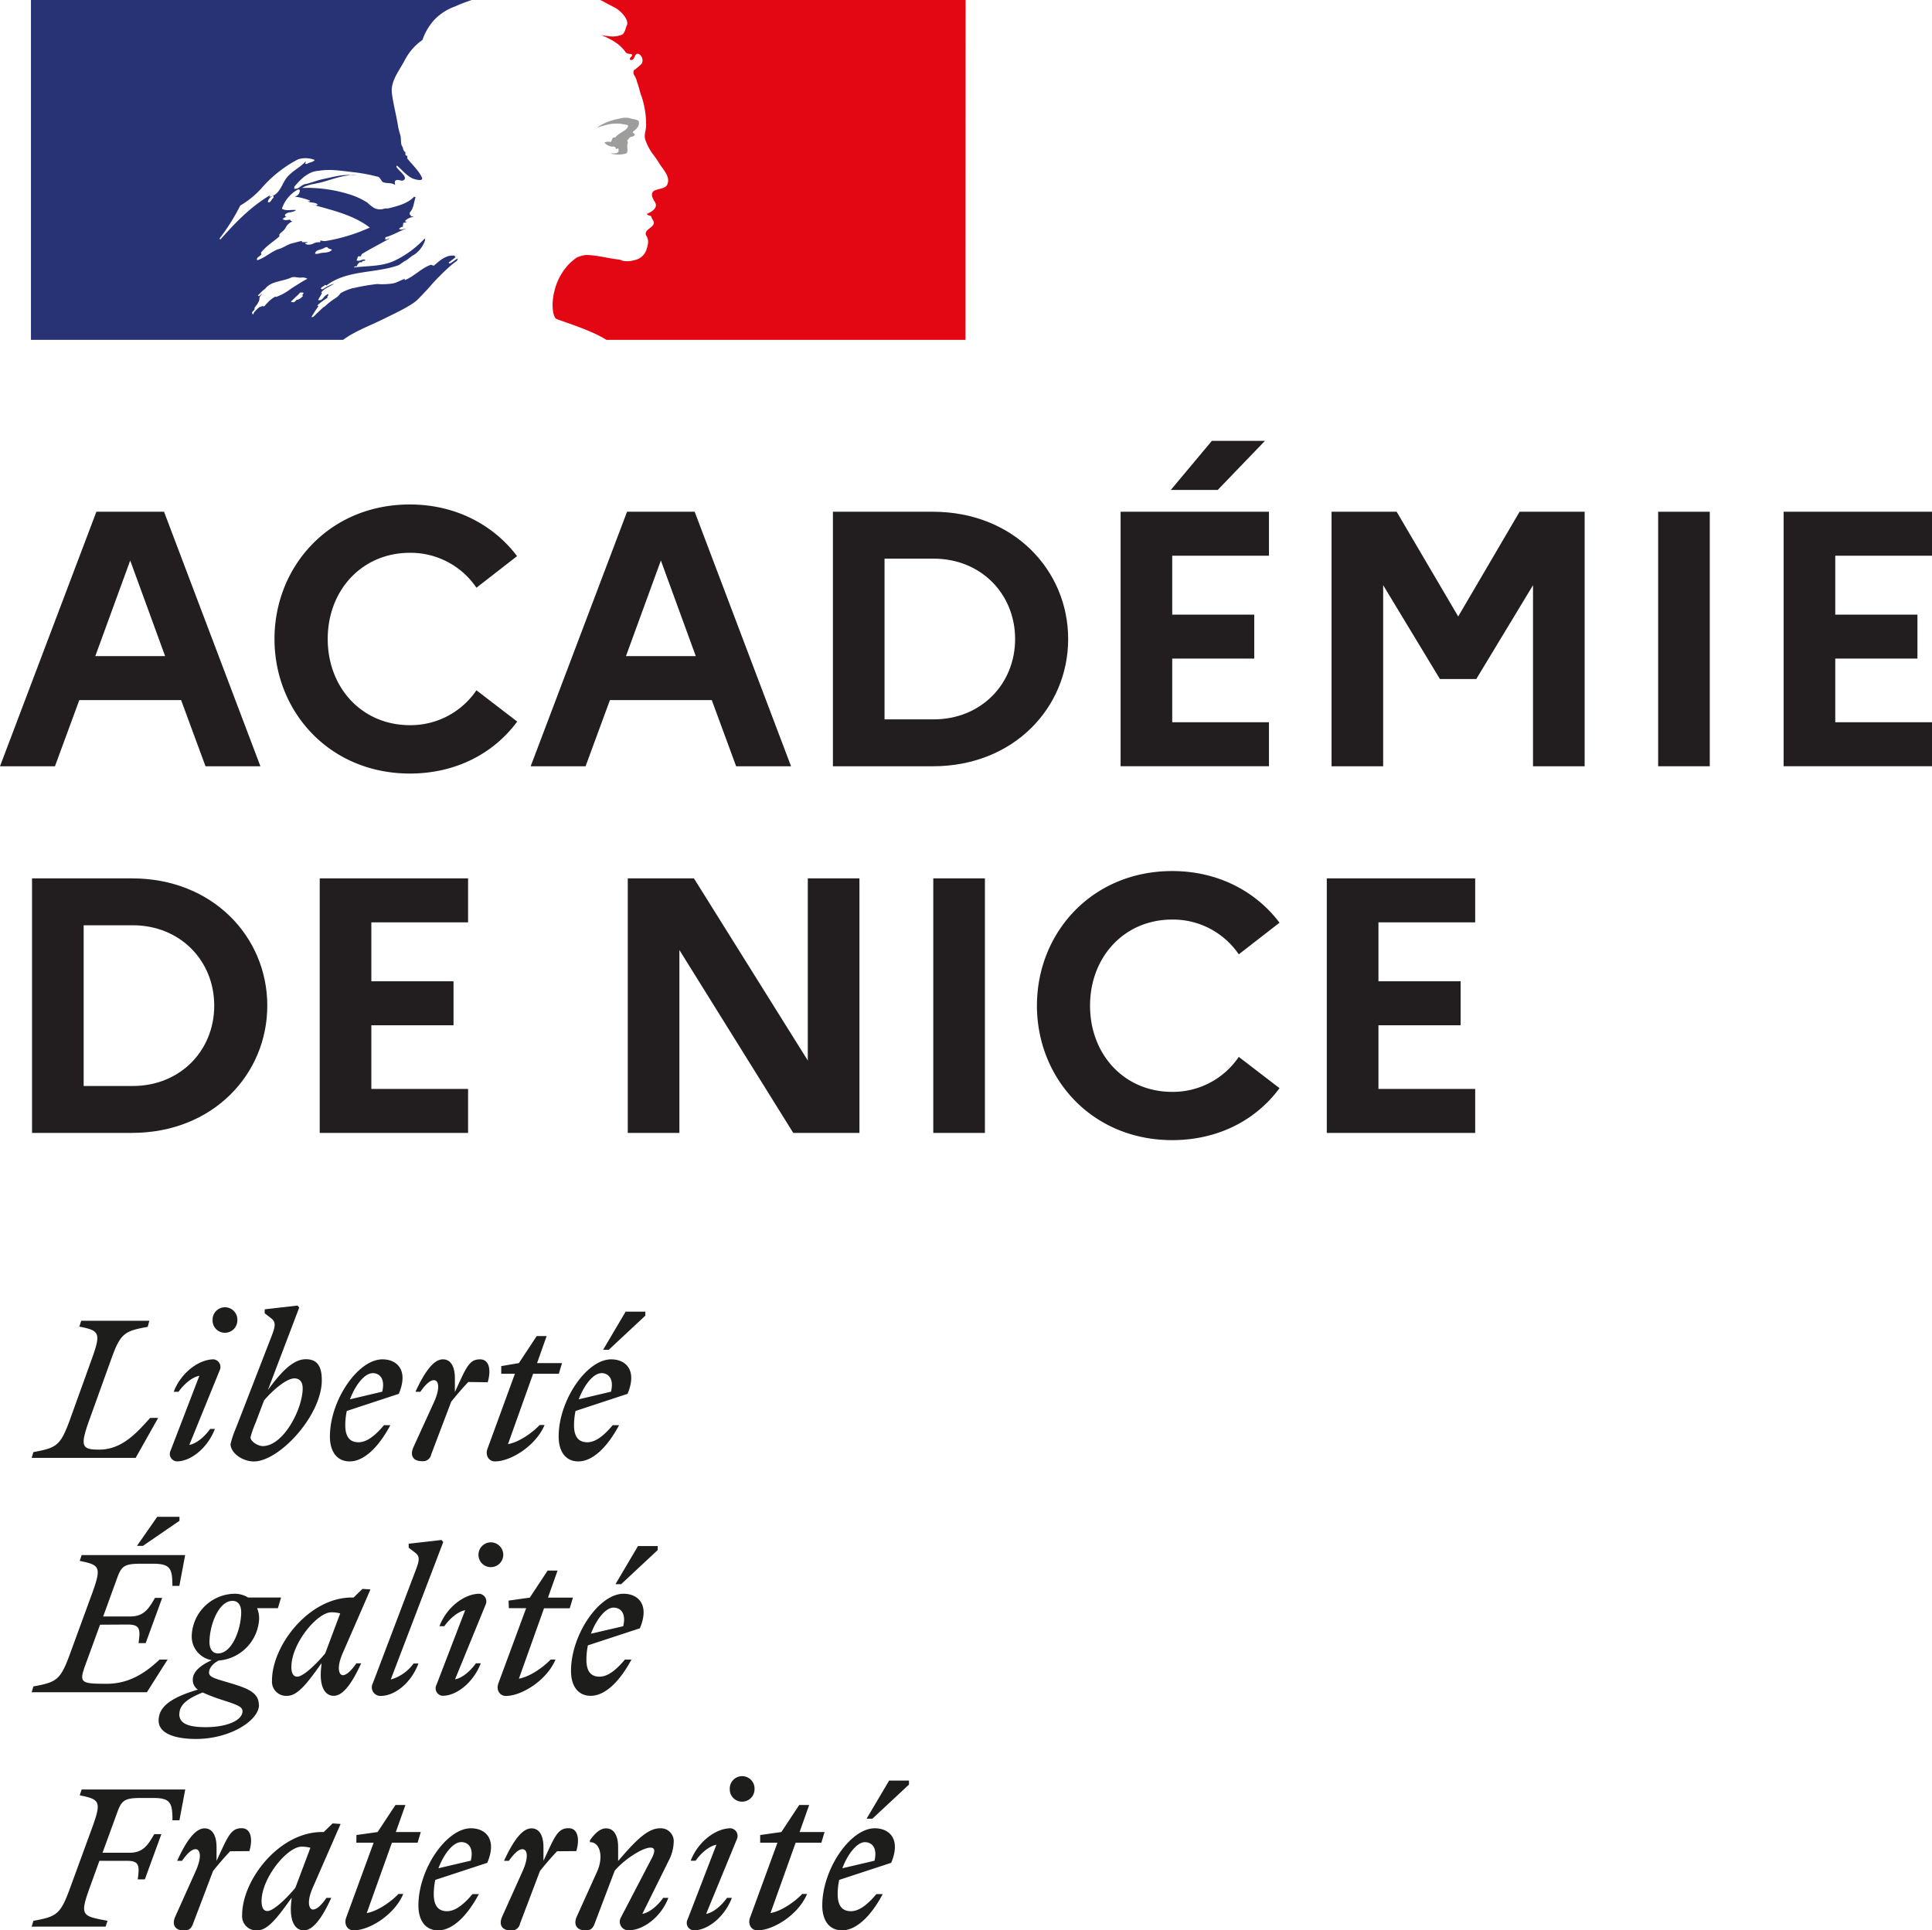<svg xmlns="http://www.w3.org/2000/svg" viewBox="0 0 483.12 482.82"><defs><style>.cls-1{fill:#221e20;}.cls-2{fill:#1d1d1b;}.cls-3{fill:#273375;}.cls-4{fill:#e30613;}.cls-5{fill:#9d9d9c;}</style></defs><title>logo_acn</title><g id="Calque_2" data-name="Calque 2"><g id="Calque_1-2" data-name="Calque 1"><path class="cls-1" d="M25.46,128H42.38l24.1,63.66H52.75l-6.1-16.55H21.19L15.1,191.66H1.36Zm17.19,36.11-8.73-23.92-8.73,23.92Z" transform="translate(-1.36)"/><path class="cls-1" d="M120.5,172.65l10.19,7.83c-5.82,7.91-15.28,13-26.83,13C83.76,193.48,70,178,70,159.83s13.73-33.65,33.83-33.65c11.55,0,21,5.19,26.83,12.92L120.5,147a19.87,19.87,0,0,0-16.64-8.73c-12,0-20.55,9.37-20.55,21.55s8.55,21.56,20.55,21.56A19.88,19.88,0,0,0,120.5,172.65Z" transform="translate(-1.36)"/><path class="cls-1" d="M158.16,128h16.91l24.1,63.66H185.44l-6.09-16.55H153.88l-6.09,16.55H134.06Zm17.19,36.11-8.73-23.92-8.73,23.92Z" transform="translate(-1.36)"/><path class="cls-1" d="M209.64,128h25c20.19,0,33.83,14.64,33.83,31.83s-13.64,31.83-33.83,31.83h-25Zm12.91,11.73v40.2h12.28c11.82,0,20.37-8.82,20.37-20.1s-8.55-20.1-20.37-20.1Z" transform="translate(-1.36)"/><path class="cls-1" d="M281.58,128h37.1v11H294.49v14.73H315v11H294.49v15.92h24.19v11h-37.1Zm12.55-5.45,10.27-12.28h13.28l-11.82,12.28Z" transform="translate(-1.36)"/><path class="cls-1" d="M334.33,128h16.28L366,154.19,381.35,128h16.27v63.66H384.71V146.37l-14.19,23.47h-9.09l-14.19-23.47v45.29H334.33Z" transform="translate(-1.36)"/><path class="cls-1" d="M416,128h12.91v63.66H416Z" transform="translate(-1.36)"/><path class="cls-1" d="M447.38,128h37.1v11H460.29v14.73h20.55v11H460.29v15.92h24.19v11h-37.1Z" transform="translate(-1.36)"/><path class="cls-1" d="M9.37,219.7h25c20.19,0,33.83,14.64,33.83,31.83s-13.64,31.83-33.83,31.83h-25Zm12.91,11.73v40.2H34.56c11.82,0,20.37-8.82,20.37-20.1s-8.55-20.1-20.37-20.1Z" transform="translate(-1.36)"/><path class="cls-1" d="M81.31,219.7h37.1v11H94.22v14.74h20.55v11H94.22v15.92h24.19v11H81.31Z" transform="translate(-1.36)"/><path class="cls-1" d="M158.34,219.7h16.55l28.47,45.56V219.7h12.91v63.66H199.72l-28.47-45.74v45.74H158.34Z" transform="translate(-1.36)"/><path class="cls-1" d="M234.74,219.7h12.91v63.66H234.74Z" transform="translate(-1.36)"/><path class="cls-1" d="M311.13,264.35l10.19,7.82c-5.82,7.92-15.28,13-26.83,13-20.1,0-33.83-15.46-33.83-33.65s13.73-33.65,33.83-33.65c11.55,0,21,5.18,26.83,12.92l-10.19,7.91A19.9,19.9,0,0,0,294.49,230c-12,0-20.55,9.36-20.55,21.55s8.54,21.55,20.55,21.55A19.9,19.9,0,0,0,311.13,264.35Z" transform="translate(-1.36)"/><path class="cls-1" d="M333.14,219.7h37.11v11H346.06v14.74h20.55v11H346.06v15.92h24.19v11H333.14Z" transform="translate(-1.36)"/><path class="cls-2" d="M217.6,460.76c1.73,0,3.23,1.32,2.44,4.65L212,467.29c1.41-3.76,3.76-6.53,5.64-6.53m4.45,13h-1.59c-2,2.4-4.18,4.27-6.34,4.27s-3.33-1.31-3.33-4.27a17.18,17.18,0,0,1,.38-3.56l13-4.27c2.53-6-.52-8.64-4.09-8.64-6.14,0-13.14,10.28-13.14,19.29,0,4,1.93,6.24,4.93,6.24,3.52,0,7.18-3.43,10.18-9.06m-2.58-18.86,9.15-8.54v-1H223.7l-5.64,9.53Zm-28.06,6h4.32l-6.85,18.73c-.61,1.59.23,3.19,1.87,3.19,3.9,0,10.19-3.85,12.39-9.1h-1.22c-1.73,1.83-5.07,4.27-7.93,4.78l6.29-17.6h6.43l.8-2.67h-6.24l2.39-6.76h-2.49l-4.46,6.76-5.3.75Zm-5.82-.89a1.93,1.93,0,0,0-1.55-2.72c-3.75,0-8.21,3.38-10,8.12h1.22c1.22-1.74,3.28-3.66,5.21-4L173.3,480.1a1.86,1.86,0,0,0,1.54,2.72c3.57,0,7.75-3.43,9.53-8.12h-1.22c-1.22,1.74-3.28,3.66-5.21,4Zm1.32-9.38a3.09,3.09,0,0,0,3.09-3.1,3.1,3.1,0,1,0-6.19,0,3.06,3.06,0,0,0,3.1,3.1m-41.35,28.72c-.94,2.11.05,3.47,2.11,3.47,1.27,0,1.83-.33,2.35-1.69l5-13.19c2.3-2.81,7-5.81,8.92-5.81,1.36,0,1.17,1.12.28,2.81l-7.65,14.69a2.16,2.16,0,0,0,1.88,3.19c3.75,0,8.21-3.38,10-8.12H167.2c-1.22,1.74-3.29,3.66-5.21,4l6.57-13.28a10.68,10.68,0,0,0,1.26-4.55,3.23,3.23,0,0,0-3.47-3.57c-3.24,0-6.52,3.66-10.42,8.17V462c0-2.48-.79-4.69-3.05-4.69-1.4,0-2.77,1.22-4,3v.47c2.44-.14,3.52,3.52,1.78,7.37ZM145.47,463c.89-3,.42-5.73-1.93-5.73-2.76,0-3.47,2.11-6.28,8.17V462c0-2.48-.8-4.69-3-4.69-2.63,0-5,4.08-6.86,8.12h1.22c1.27-1.83,2.44-2.91,3.38-2.91,1.13,0,1.74,1.74,0,5.59l-5.06,11.26c-.94,2.11,0,3.47,2.11,3.47a2.09,2.09,0,0,0,2.34-1.69l5-13.19c1.41-1.73,2.67-3.23,4.27-4.92Zm-28.82-2.26c1.74,0,3.24,1.32,2.44,4.65L111,467.29c1.41-3.76,3.76-6.53,5.63-6.53m4.46,13h-1.59c-2,2.4-4.18,4.27-6.34,4.27s-3.33-1.31-3.33-4.27a17.18,17.18,0,0,1,.38-3.56l13-4.27c2.54-6-.51-8.64-4.08-8.64-6.15,0-13.14,10.28-13.14,19.29,0,4,1.93,6.24,4.93,6.24,3.52,0,7.18-3.43,10.18-9.06M90.47,460.9h4.32l-6.86,18.73c-.61,1.59.24,3.19,1.88,3.19,3.9,0,10.18-3.85,12.39-9.1H101c-1.74,1.83-5.07,4.27-7.93,4.78l6.29-17.6h6.43l.79-2.67h-6.24l2.4-6.76h-2.49l-4.46,6.76-5.3.75Zm-23.7,14.6c0-5.77,6.43-13.61,10-13.61a8.05,8.05,0,0,1,2.21.28l-3.76,10c-2.15,2.63-5.49,5.82-7,5.82-.89,0-1.45-.75-1.45-2.49m19.76-19.29-2-.14-2.21,2.16h-.47c-10.7,0-19.94,12-19.94,20.74a3.55,3.55,0,0,0,3.84,3.85c2.77,0,5.5-3.94,8.55-8.17l-.15,1.51c-.37,4.31.94,6.66,3.2,6.66,2.62,0,5-4.08,6.85-8.12H83c-1.27,1.83-2.44,2.91-3.38,2.91s-1.69-1.78,0-5.58ZM63.72,463c.89-3,.42-5.73-1.92-5.73-2.77,0-3.48,2.11-6.29,8.17V462c0-2.48-.8-4.69-3-4.69-2.63,0-5,4.08-6.85,8.12h1.22c1.26-1.83,2.44-2.91,3.37-2.91,1.13,0,1.74,1.74,0,5.59l-5.06,11.26c-.94,2.11,0,3.47,2.11,3.47,1.27,0,1.83-.33,2.34-1.69l5-13.19c1.41-1.73,2.67-3.23,4.27-4.92ZM27.77,481.88l.47-1.45c-6.24-1.18-7-1.18-4.55-8l2.53-7h6.9c3.1,0,3.15,1.26,2.68,4.64h1.78l4.13-11.31H39.93c-1.55,2.68-2.77,4.65-6.15,4.65H27l3.61-9.9c1.13-3.15,1.78-3.8,6-3.8h3c4.36,0,4.88,1.17,4.88,5.58h1.74l1.45-7.7H21.77l-.47,1.46c5,1,5.49,1.5,3.14,8l-5.63,15.39c-2.35,6.43-3.33,6.94-9.1,8l-.43,1.45Z" transform="translate(-1.36)"/><path class="cls-2" d="M154.76,402.1c1.74,0,3.24,1.32,2.44,4.65l-8.07,1.88c1.41-3.76,3.75-6.53,5.63-6.53m4.46,13h-1.6c-2,2.4-4.17,4.27-6.33,4.27S148,418.06,148,415.1a17.9,17.9,0,0,1,.37-3.56l13-4.27c2.53-6-.52-8.64-4.08-8.64-6.15,0-13.14,10.28-13.14,19.29,0,4,1.92,6.24,4.92,6.24,3.52,0,7.18-3.43,10.19-9.06m-2.58-18.86,9.15-8.54v-1h-4.93l-5.63,9.53Zm-28.07,6h4.32L126,421c-.61,1.59.23,3.19,1.88,3.19,3.89,0,10.18-3.85,12.39-9.1h-1.22c-1.74,1.83-5.07,4.27-7.93,4.78l6.28-17.6h6.43l.8-2.67h-6.24l2.39-6.76h-2.48l-4.46,6.76-5.31.75Zm-5.81-.89a1.93,1.93,0,0,0-1.55-2.72c-3.76,0-8.22,3.38-10,8.12h1.22c1.22-1.74,3.29-3.66,5.21-4l-7.18,18.68a1.87,1.87,0,0,0,1.55,2.72c3.57,0,7.74-3.43,9.53-8.12h-1.22c-1.22,1.74-3.29,3.66-5.21,4Zm1.31-9.38a3.1,3.1,0,0,0,3.1-3.1,3.13,3.13,0,0,0-3.1-3.1,3.1,3.1,0,0,0-3.1,3.1,3.06,3.06,0,0,0,3.1,3.1M99.1,420l13.1-34.3-.43-.52-8.21.94v1l1.6,1.22c1.45,1.13,1,2.21-.33,5.68L94.6,421a2.16,2.16,0,0,0,1.88,3.19c3.75,0,7.74-3.38,9.52-8.12h-1.22a10.57,10.57,0,0,1-5.68,4m-24.87-3.19c0-5.77,6.43-13.61,10-13.61a8,8,0,0,1,2.2.28l-3.75,10c-2.16,2.63-5.49,5.82-7,5.82-.89,0-1.46-.75-1.46-2.49M94,397.55l-2-.14-2.21,2.16h-.47c-10.7,0-19.94,12-19.94,20.74a3.55,3.55,0,0,0,3.85,3.85c2.77,0,5.49-3.94,8.54-8.17l-.14,1.51c-.38,4.31.94,6.66,3.19,6.66,2.63,0,5-4.08,6.85-8.12H90.47C89.2,417.87,88,419,87.09,419s-1.69-1.78,0-5.58ZM46.22,428.71c0-2.49,2.39-4,5.82-5.39a42.72,42.72,0,0,0,5.06,1.92C60.67,426.41,62,426.88,62,428c0,2.3-3.89,4-9.2,4-4.45,0-6.61-.94-6.61-3.29m9.71-15.16c-1.55,0-2.16-1.31-2.16-2.81,0-4.18,2.25-10.33,5.77-10.33,1.55,0,2.16,1.32,2.16,2.82,0,4.18-2.25,10.32-5.77,10.32m10.18,12.86c0-3-2.67-4.08-7-5.39-3.76-1.13-5.45-1.46-5.45-2.68,0-1,.8-2.16,2.39-3a11,11,0,0,0,10.14-10.51,6.53,6.53,0,0,0-.51-2.59h5.2l.8-2.67H63.39a6.37,6.37,0,0,0-3.33-.94A10.89,10.89,0,0,0,49.31,409a6,6,0,0,0,5,6.24c-3,1.36-4.74,3-4.74,4.84a2.92,2.92,0,0,0,1.27,2.53c-7,2.07-9.81,4.41-9.81,7.74s4.27,4.6,9.34,4.6c8.58,0,15.76-4.64,15.76-8.54m-32.8-20.08c3.1,0,3.15,1.26,2.68,4.64h1.78l4.13-11.31H40.12c-1.55,2.68-2.77,4.65-6.15,4.65H27.16l3.43-9.43c1.13-3.15,1.78-3.76,6-3.76h3c4.36,0,4.88,1.18,4.88,5.54h1.74l1.45-7.7H21.77l-.47,1.46c5,1,5.49,1.5,3.14,8l-5.63,15.39c-2.35,6.43-3.33,6.94-9.1,8l-.43,1.45H38.1l5.16-8.16h-2c-3.29,3.09-7.42,6.05-13.19,6.05-7.65,0-6.94-.33-4.41-7.32l2.72-7.46Zm3.76-19.67,9.15-6.28v-1H40.68l-5.07,7.27Z" transform="translate(-1.36)"/><path class="cls-2" d="M151.71,343.44c1.74,0,3.24,1.32,2.44,4.65L146.08,350c1.41-3.76,3.75-6.53,5.63-6.53m4.46,13h-1.6c-2,2.4-4.17,4.27-6.33,4.27s-3.34-1.31-3.34-4.27a17.89,17.89,0,0,1,.38-3.56l13-4.28c2.53-6-.52-8.63-4.08-8.63-6.15,0-13.14,10.28-13.14,19.29,0,4,1.92,6.24,4.92,6.24,3.52,0,7.18-3.43,10.19-9.06m-2.58-18.86,9.15-8.54v-1h-4.93l-5.63,9.53Zm-26.89,6h3.42l-6.85,18.73c-.61,1.59.24,3.19,1.88,3.19,3.89,0,10.18-3.85,12.39-9.11h-1.22c-1.74,1.84-5.07,4.28-7.93,4.79l6.28-17.6h6.43l.8-2.67h-6.24l2.39-6.76h-2.48l-4.46,6.76-4.41.75Zm-3.38,2.12c.89-3.06.42-5.73-1.93-5.73-2.76,0-3.47,2.11-6.28,8.17v-3.48c0-2.48-.8-4.69-3-4.69-2.63,0-5,4.08-6.86,8.12h1.22c1.27-1.83,2.44-2.91,3.38-2.91,1.13,0,1.74,1.74,0,5.58L104.73,362c-.93,2.11,0,3.47,2.12,3.47a2.09,2.09,0,0,0,2.34-1.69l5-13.19c1.41-1.73,2.67-3.24,4.27-4.92ZM94.5,343.44c1.74,0,3.24,1.32,2.44,4.65L88.87,350c1.41-3.76,3.76-6.53,5.63-6.53m4.46,13H97.37c-2,2.4-4.18,4.27-6.34,4.27s-3.33-1.31-3.33-4.27a17.18,17.18,0,0,1,.38-3.56l13-4.28c2.54-6-.51-8.63-4.08-8.63-6.15,0-13.14,10.28-13.14,19.29,0,4,1.93,6.24,4.93,6.24,3.52,0,7.18-3.43,10.18-9.06M67.1,361.7c-1.27,0-3.1-1.18-3.1-2.21a25.46,25.46,0,0,1,1.27-3.61l2.11-5.59c2.25-2.67,5.68-5.53,7.6-5.53,1.18,0,2.07.75,2.07,2.48,0,5.12-4.79,14.46-10,14.46m14.78-16.52c0-3.8-1.41-5.21-4-5.21-3.29,0-6.39,3.47-9.48,7.7l7.83-20.61-.42-.51-8.21.94v1l1.59,1.22c1.46,1.13,1,2.3-.33,5.68l-8.44,21.78a24.69,24.69,0,0,0-1.36,4c0,2.26,3,4.37,5.82,4.37,6.38,0,17-11.5,17-20.32m-25.53-2.49A1.92,1.92,0,0,0,54.8,340c-3.75,0-8.21,3.38-10,8.12H46c1.22-1.74,3.28-3.66,5.21-4l-7.18,18.68a1.87,1.87,0,0,0,1.55,2.72c3.56,0,7.74-3.43,9.52-8.12H53.91c-1.22,1.74-3.28,3.66-5.21,4Zm1.32-9.38a3.09,3.09,0,0,0,3.09-3.1,3.1,3.1,0,1,0-6.19,0,3.06,3.06,0,0,0,3.1,3.1m-18.92-3H21.67l-.47,1.46c5,1,5.49,1.5,3.15,8l-5.54,15.39c-2.35,6.43-3.33,6.94-9.1,8l-.43,1.45h26l5.63-10h-2c-3.19,3.52-6.94,7.93-12.72,7.93-4.36,0-4.88-.75-2.53-7.32l5.54-15.39c2.3-6.43,3.33-6.95,9.1-8Z" transform="translate(-1.36)"/><path class="cls-3" d="M105.72,75c.92-.92,1.84-1.89,2.75-2.88h0a55.32,55.32,0,0,1,5.36-5.47,18,18,0,0,1,1.75-1.39c.16-.16.16-.48.32-.64-.81.32-1.29,1-2.09,1.28-.16,0-.32-.16-.16-.32l1.71-1.29h-.11c-.16,0-.16-.16-.16-.32-2.08-.32-3.69,1.13-5.14,2.41-.32.16-.64-.16-.8-.16-2.41.81-4.17,2.89-6.58,3.86v-.32c-1,.32-1.9.9-2.89,1.12a17.26,17.26,0,0,1-4,.16,51.84,51.84,0,0,0-5.84,1l-.17,0a13.78,13.78,0,0,0-3,1.21l-.11.06-.23.28a4,4,0,0,1-1.1,1,16.06,16.06,0,0,0-2.67,2.09.46.46,0,0,1-.25.08c-.87.82-1.72,1.66-2.59,2.47a.78.78,0,0,1-.49.06h0a1.3,1.3,0,0,1,.1-.15c.13-.23.27-.46.41-.68s.31-.5.47-.75.45-.66.69-1a.15.15,0,0,0,0-.21.31.31,0,0,0-.22-.08,15,15,0,0,1,2.69-2v0c-.1,0-.26-.05-.18-.16s.18-.29.28-.44l0-.14-.12-.13a6,6,0,0,0-.76.53c-.38.34-.68,1-1.26,1a1,1,0,0,1-.25,0,.38.38,0,0,1-.17-.06l0,0,0,0,0,0s0-.09.08-.14l.08-.14.06-.11c0-.06.07-.13.11-.2l.09-.15.2-.35.1-.17c.06-.1.11-.2.17-.29a.19.19,0,0,0-.12-.29,3.63,3.63,0,0,1,1.1-1h-.05c.62-.31,1.23-.68,1.85-1l.26-.23a11.21,11.21,0,0,0-2.55,1.26,1.32,1.32,0,0,0-.27.15.39.39,0,0,1-.4-.15.15.15,0,0,1,0-.12c.16-.32.64-.48,1-.8.16,0,.32,0,.32.16,5.14-4,12.21-3,18.15-5.14l1.45-1c.8-.32,1.44-1.13,2.41-1.61a7.1,7.1,0,0,0,2.73-3.69.56.56,0,0,0-.16-.32,24.84,24.84,0,0,1-7.07,5.3c-3.37,1.76-7.07,1.44-10.6,1.92.16-.32.48-.32.8-.32,0-.48.32-.64.64-1h.49c.16,0,.16-.32.32-.32.32,0,.8-.16.64-.16-.48-.64-1.45.48-2.25,0,.32-.32.16-.81.48-1h.65a1.12,1.12,0,0,1,.32-.64c2.41-1.44,4.65-2.57,6.9-3.85-.48,0-.8.48-1.28.16.32,0,0-.48.32-.48,1.77-.49,3.21-1.45,5-2.09-.64,0-1.13.48-1.77,0,.32-.16.48-.48,1-.48v-.49c0-.16.17-.16.33-.16a.6.6,0,0,1-.33-.16c.17-.32.65-.16,1-.48-.16,0-.48,0-.48-.16a3.17,3.17,0,0,1,2.08-1c-.16-.32-.64,0-.64-.32,0-.16.16-.16.32-.16H104c-.32-.16-.16-.49-.16-.65,1-1.12,1-2.57,1.45-3.85-.16,0-.32,0-.32-.16-1.61,1.76-4.18,2.41-6.59,3h-.8a3.27,3.27,0,0,1-2.73-.16,10.7,10.7,0,0,1-1.61-1.29,18.49,18.49,0,0,0-4-1.92,36,36,0,0,0-12.37-1.77c1.77-1,3.72-1,5.62-1.61,2.73-.8,5.3-1.76,8.19-1.6a5.36,5.36,0,0,0-1.6,0c-2.25-.16-4.5.48-6.91,1-1.61.32-3.05,1-4.66,1.29-1,.32-1.44,1.28-2.57,1.12v-.48c1.61-1.93,3.54-3.86,6.11-4,2.89-.48,5.62,0,8.51.33a40.79,40.79,0,0,1,6.1,1.12c.8,0,1,1.28,1.61,1.44,1,.33,1.92,0,2.89.65,0-.32-.16-.65,0-1,.64-.64,1.44.16,2.09-.16,1.28-.8-1.13-2.25-1.77-3.37a.56.56,0,0,1,.16-.32c1.28,1.12,2.25,2.41,3.85,3.21.81.32,2.73.8,2.41-.16-.8-1.77-2.41-3.21-3.69-4.82v-.64c-.32,0-.32-.16-.48-.32v-.64c-.65-.32-.48-1-.81-1.45-.48-.8-.16-1.93-.48-2.89a16.85,16.85,0,0,1-.64-2.73c-.48-2.73-1.12-5.14-1.45-7.71-.32-3,1.77-5.46,3.22-8.19A13.78,13.78,0,0,1,107,10a14.17,14.17,0,0,1,3.06-5.14,13.34,13.34,0,0,1,5-3.21A44.26,44.26,0,0,1,119.32,0H9.1V85H87.16c3-2.2,6.11-3.25,10.38-5.35C99.55,78.65,104.16,76.53,105.72,75ZM81,63.46c-.33,0-1,.16-.81-.16.16-.8,1.29-.8,1.93-1.12.32-.16.8-.48,1.12-.32.33.48.81.32,1.13.64C83.43,63.46,82.15,63,81,63.46ZM56.45,59.93a.56.56,0,0,1-.16-.32,49.14,49.14,0,0,0,5.14-8.19,22.19,22.19,0,0,0,5.46-4.5,31.26,31.26,0,0,1,9-7.07,6.23,6.23,0,0,1,4.17.16c-.48.65-1.28.49-1.93,1a.59.59,0,0,1-.48-.16.6.6,0,0,0,.16-.49C76.21,42.1,74,42.9,72.67,45c-1,1.61-1.6,3.7-3.69,4.18-.64.16.16-.48-.16-.32C63.84,51.9,60.31,55.59,56.45,59.93Zm13.33-10.6c-.16.32-.33.35-.48.64a1.25,1.25,0,0,1-.64.64c-.16,0-.32,0-.32-.16A2,2,0,0,1,69.62,49C69.78,49,69.78,49.17,69.78,49.33Zm7.46,24.06a1.33,1.33,0,0,1-.39.47c.2,0,.34.13.21.25a3.58,3.58,0,0,1-1.22.85l-.25,0c-.19.19-.39.38-.6.56s-1.07,0-.8-.19.79-.75,1.19-1.12a8.14,8.14,0,0,0,.67-.64,1.94,1.94,0,0,1,.34-.36C76.52,73.15,77.37,73.08,77.24,73.39Zm-2.88-1.33,0,0c-.6.43-1.2.86-1.83,1.23s-1.41.7-2.12,1a.05.05,0,0,0,0,0,.2.2,0,0,0-.27-.07,7.53,7.53,0,0,0-1.62,1.23l-.22.22h0L68,76l0,0h0c-.11.12-.23.23-.35.38a1.1,1.1,0,0,1-.21.22c-.1.07-.38.07-.35-.12v0l-.29.15-.25.13h-.11a.19.19,0,0,0-.12,0c-.19.15-.39.31-.58.49a8,8,0,0,0-.93,1h0l0,.05,0,.06,0,.06,0,0-.11.16h0a.26.26,0,0,1-.14.07l-.06-.1a.2.2,0,0,1,0-.08l-.14-.25h0l0-.08c.17-.19.34-.38.5-.58l0,0,.17-.21L65,77l.1-.13c.17-.23.34-.45.5-.68h0a.86.86,0,0,1,.07-.1l.22-.35.18-.32v0l0,0a.14.14,0,0,1,0-.06,2.39,2.39,0,0,0,.15-.37l0,0,0-.11a1.09,1.09,0,0,0,0-.17h0v0l.06-.24a.14.14,0,0,0,0-.11,4.68,4.68,0,0,1,.64-.86l-.08,0a7.19,7.19,0,0,0-.59.51c-.18.13-.5-.08-.29-.24a2.88,2.88,0,0,0,.36-.33l0,0a7.84,7.84,0,0,1,.82-.81c.18-.14.34-.25.49-.38l.07-.06a4.79,4.79,0,0,1,.36-.41h0c1.54-1.49,4.12-1.42,6.15-2.37.8-.32,1.77.16,2.57,0a2.42,2.42,0,0,1,1.45.32C77,70.35,75.68,71.24,74.36,72.06Zm3.29-11.17c-.16-.16.48,0,.65-.32H77c-.16,0-.16-.16-.16-.32-.8.16-1.77.48-2.57.64-1.12.32-2.09,1.13-3.37,1.45-1.77.64-3.21,2.09-5.14,2.73-.16,0-.16-.16-.16-.32.16-.49.8-.65,1.12-1.13,0-.16,0-.32-.16-.32,1.29-1.77,3.05-2.73,4.66-4.17v-.49c.48-.64,1.28-1,1.6-1.76a3,3,0,0,1,1.61-1.45c-.16-.16-.48-.16-.48-.48-.64,0-1.29.32-1.93-.16a2.24,2.24,0,0,1,1-.57.65.65,0,0,1-.37-.23c-.16-.32.31-.68.81-.81s1.44-.16,1.92-.64c-1.12-.16-2.4.32-3.53-.32a8.55,8.55,0,0,1,4-4.82c.16,0,.48,0,.48.16a1.57,1.57,0,0,1-1.29,1.61,17,17,0,0,1,3.86,1c-.16.32-.48.16-.64.16.8.48,1.76.16,2.57.81-.49.48-1,0-1.45,0,5,1.44,10.28,2.57,14.45,5.78a44.26,44.26,0,0,1-11.08,3.37,3.52,3.52,0,0,1-1.28-.16c0,.16,0,.48-.16.48a2.65,2.65,0,0,0-1.61.32C79.1,61.21,78.13,61.37,77.65,60.89Z" transform="translate(-1.36)"/><path class="cls-4" d="M242.82,0H151.4a4.18,4.18,0,0,1,.86.4l2.31,1.23a7.55,7.55,0,0,1,3.06,2.57c.32.48.81,1.44.49,2.09s-.49,2.08-1.29,2.41a6,6,0,0,1-3.37.32,8.11,8.11,0,0,1-1.93-.32c2.41,1,4.66,2.08,6.26,4.33.16.32.81.48,1.45.48.16,0,.16.33.16.49-.32.32-.64.48-.48,1h.48c.8-.32.64-1.93,1.77-1.45a1.82,1.82,0,0,1,.64,2.41,16.14,16.14,0,0,1-1.93,1.61,1.37,1.37,0,0,0,0,1.12,5.22,5.22,0,0,1,.81,1.93c.48,1.12.64,2.41,1.12,3.53a22.71,22.71,0,0,1,1.12,7.23c0,1.29-.64,2.41-.16,3.69a13.63,13.63,0,0,0,1.77,3.38A25.14,25.14,0,0,1,166.31,41c1,1.6,2.73,3.21,1.92,5.14-.48,1.12-2.25,1-3.37,1.6-1,.81-.16,2.09.32,2.89.8,1.45-1,2.41-2.09,2.89.33.49,1,.33,1.13.65.16.8,1,1.28.48,2.08-.64,1-2.57,1.45-1.61,2.9.65,1.12.23,2.37-.16,3.53A3.93,3.93,0,0,1,160,65.07a6.58,6.58,0,0,1-3,.16,2.27,2.27,0,0,0-1-.32c-2.73-.32-5.46-1.13-8.19-1.13a8.71,8.71,0,0,0-2.25.65,14.82,14.82,0,0,0-2,1.71v0c-.13.12-.24.25-.36.38l-.2.25-.14.17a13.71,13.71,0,0,0-1.26,1.85.75.75,0,0,0-.07.12,1.71,1.71,0,0,0-.13.23,15.22,15.22,0,0,0-1.21,2.94c-1.1,3.68-.62,6.83.15,7.6.21.21,5.3,1.79,8.84,3.36A29,29,0,0,1,153,85h89.78Z" transform="translate(-1.36)"/><path class="cls-5" d="M156.83,31c.65.17,1.61.17,1.61.49-.32,1.28-2.25,1.6-3.21,2.89h-.48c-.49.32-.32,1.12-.81,1.12a2.26,2.26,0,0,0-1.44.16,2.74,2.74,0,0,0,2.41,1,.71.71,0,0,1,.48.64.5.5,0,0,0,.32-.16c.16,0,.32,0,.32.16v.64c-.48.64-1.28.32-1.93.48a7.24,7.24,0,0,0,3.7,0c1-.32,0-1.92.64-2.73-.32,0,0-.48-.32-.48.32-.32.64-.8,1-1a1.16,1.16,0,0,0,1-.48c0-.33-.65-.49-.49-.81,1-.64,1.77-1.6,1.45-2.57-.16-.48-1.45-.48-2.25-.8a5.38,5.38,0,0,0-2.73.16,13.65,13.65,0,0,0-2.41.64A11.15,11.15,0,0,0,150.57,32a23.91,23.91,0,0,1,3.53-1A10.84,10.84,0,0,1,156.83,31Z" transform="translate(-1.36)"/></g></g></svg>
